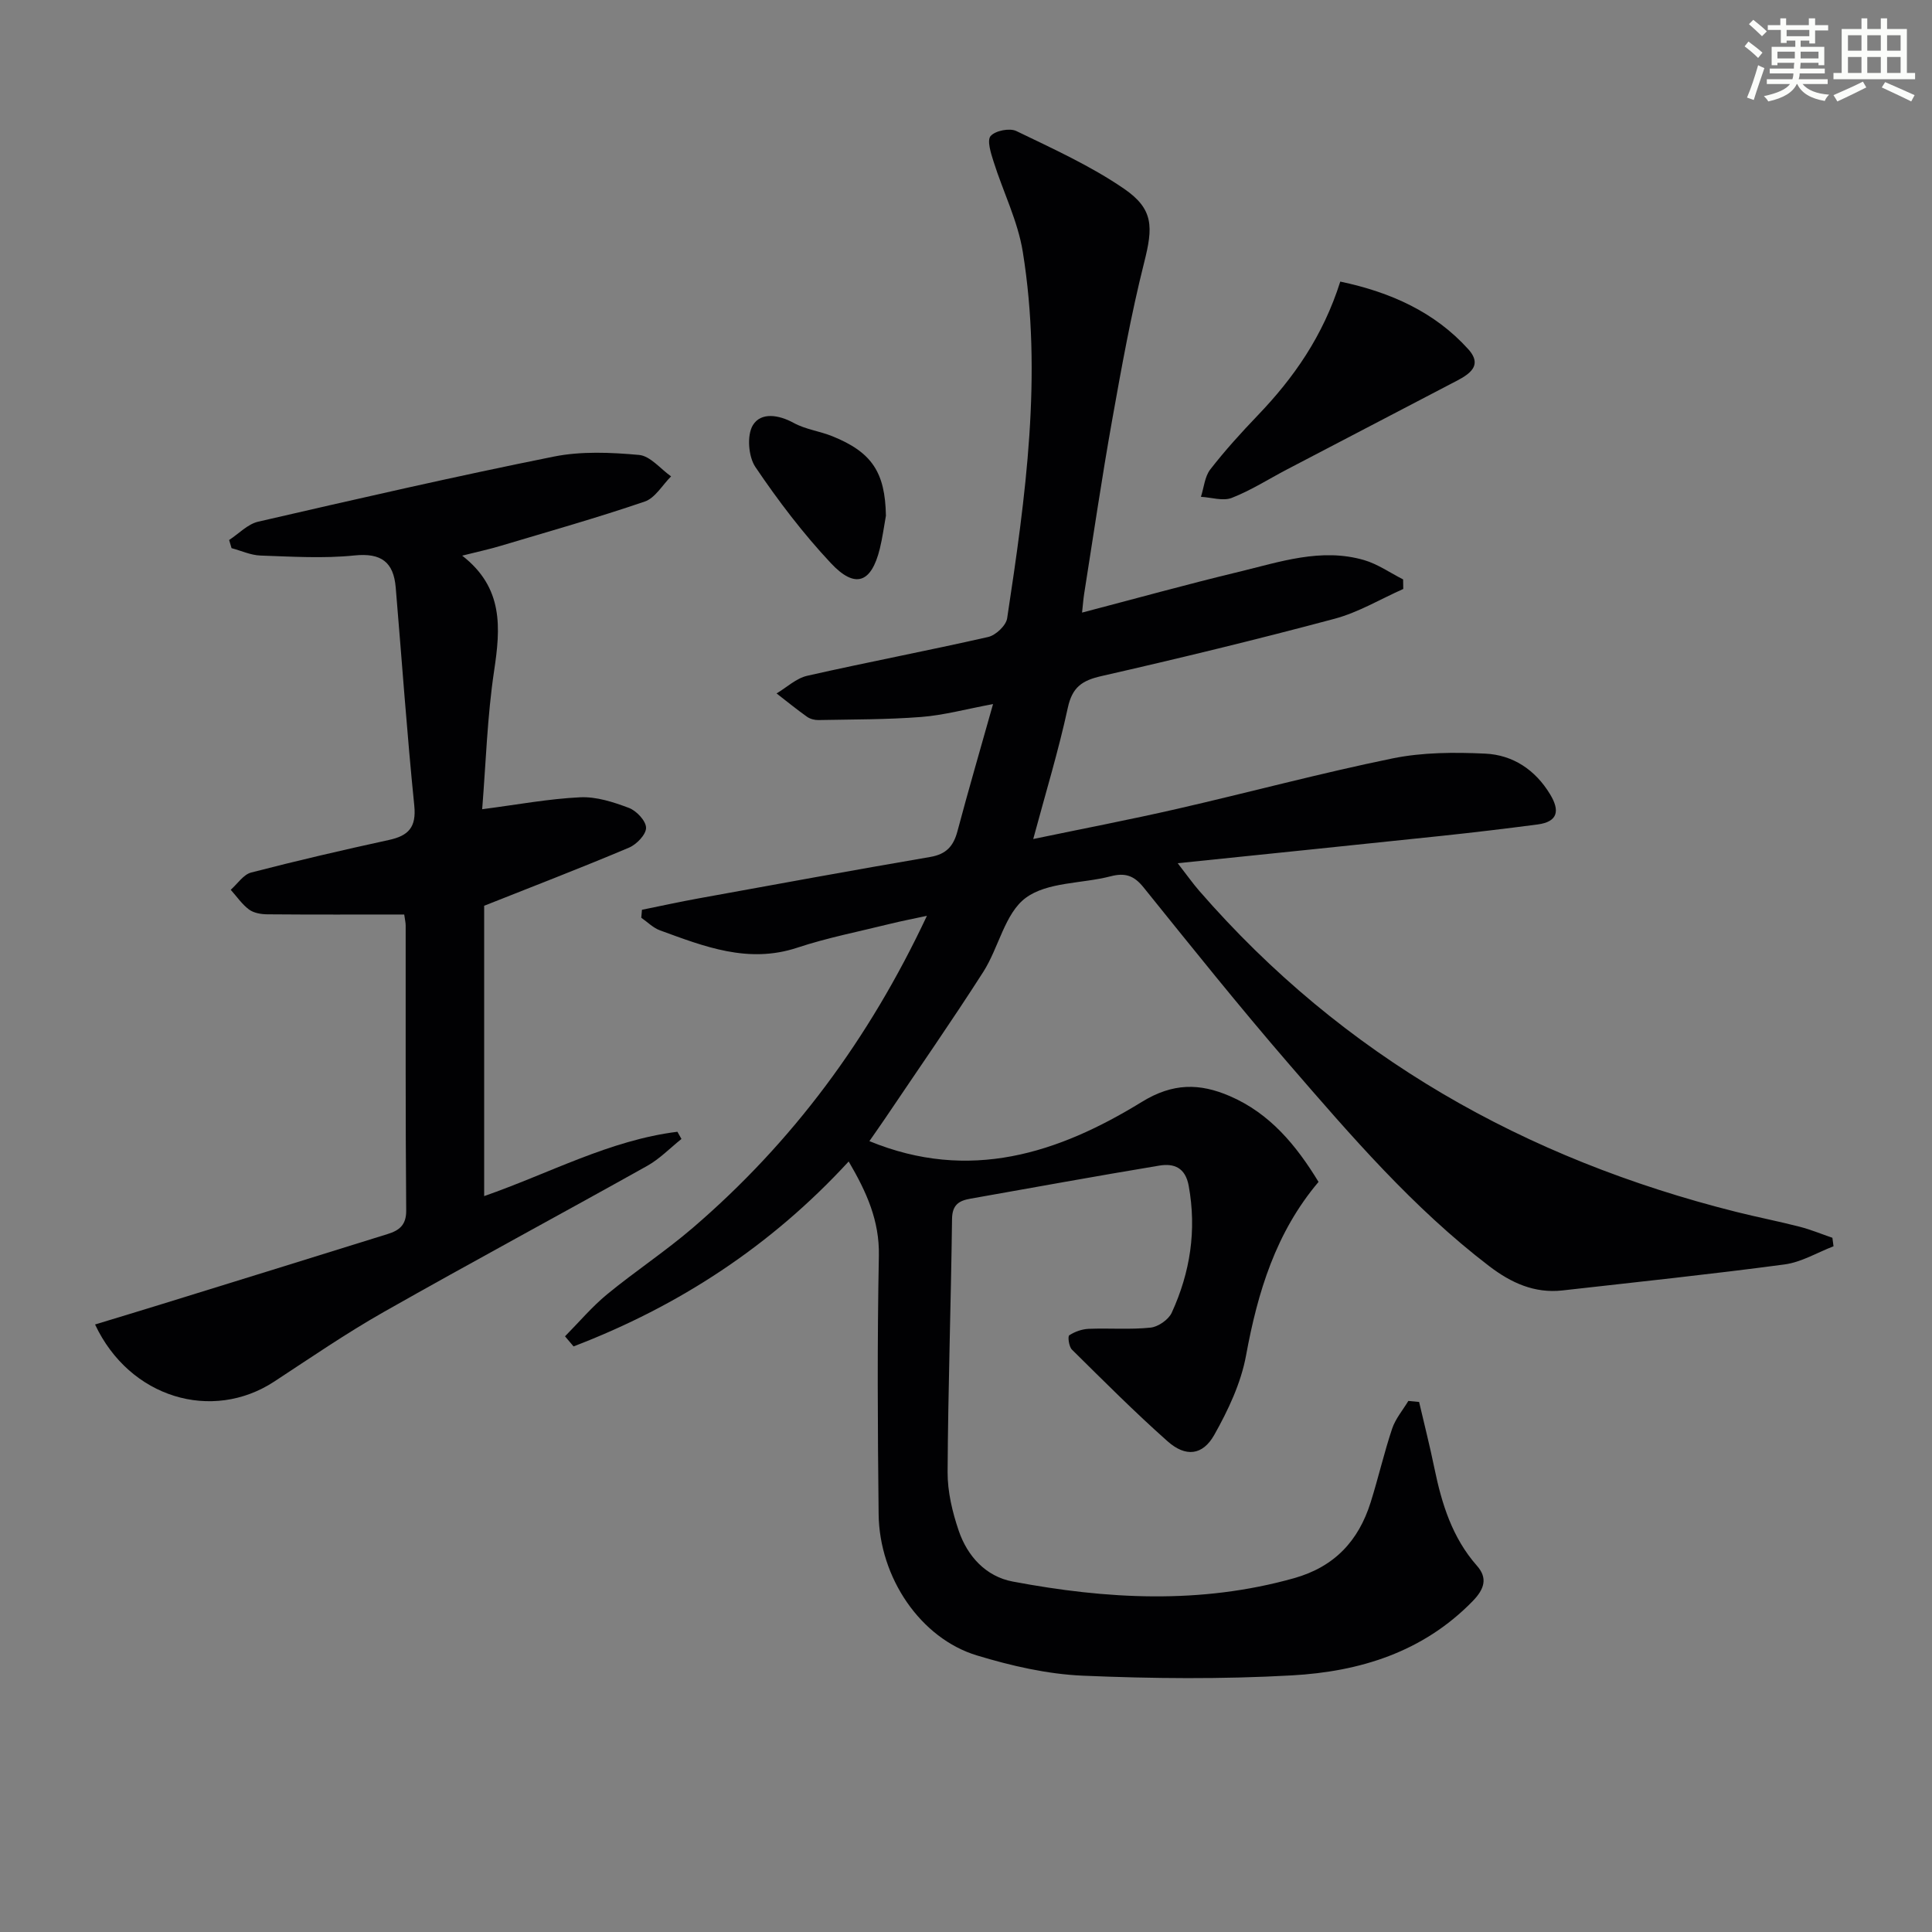<svg enable-background="new 0 0 400 400" viewBox="0 0 400 400" xmlns="http://www.w3.org/2000/svg"><rect x="0" y="0" width="400" height="400" fill="#808080" stroke="none"/><g fill="#010103"><path d="m293.81 290.26c1.06 4.56 2.22 9.1 3.16 13.68 1.52 7.38 3.68 14.41 8.83 20.25 2.22 2.52 1.57 4.78-.91 7.32-10.3 10.57-23.41 14.58-37.41 15.36-14.41.81-28.91.68-43.33.06-7.35-.32-14.8-2.04-21.89-4.19-11.67-3.53-20.2-16.1-20.35-29.26-.2-17.83-.3-35.66.05-53.49.14-7.26-2.53-13.17-6.25-19.52-16.14 17.56-35.25 29.98-56.96 38.29-.59-.7-1.18-1.39-1.77-2.09 2.89-2.92 5.57-6.11 8.73-8.71 5.78-4.75 12.07-8.89 17.74-13.76 20.61-17.7 36.46-39.04 48.46-64.59-3.05.66-5.33 1.09-7.58 1.65-6.44 1.6-12.99 2.87-19.27 4.95-10.16 3.36-19.24-.24-28.42-3.59-1.42-.52-2.59-1.72-3.87-2.61.05-.55.09-1.1.14-1.65 3.91-.79 7.81-1.65 11.73-2.36 15.98-2.9 31.96-5.84 47.98-8.58 3.31-.57 4.79-2.25 5.61-5.32 2.25-8.47 4.71-16.88 7.37-26.33-5.6 1.04-10.2 2.31-14.87 2.67-7.06.55-14.17.5-21.26.64-.79.02-1.73-.22-2.37-.67-2.16-1.53-4.22-3.22-6.32-4.84 2.11-1.26 4.08-3.15 6.36-3.66 12.45-2.82 25.01-5.2 37.45-8.03 1.57-.36 3.71-2.37 3.93-3.87 3.82-25.16 7.34-50.41 3.24-75.86-1.03-6.4-4.09-12.46-6.06-18.72-.55-1.73-1.39-4.36-.6-5.27.97-1.11 3.93-1.7 5.32-1.03 7.59 3.67 15.38 7.2 22.29 11.94 6.22 4.26 6.01 8.01 4.17 15.3-2.71 10.76-4.68 21.72-6.63 32.65-2.13 11.92-3.88 23.91-5.78 35.88-.18 1.11-.25 2.24-.44 3.93 11.09-2.9 21.71-5.85 32.42-8.43 8.52-2.05 17.06-5.03 25.97-2.44 2.84.83 5.39 2.64 8.08 4 .01.66.02 1.32.03 1.98-4.73 2.1-9.29 4.85-14.23 6.17-16.01 4.28-32.12 8.19-48.28 11.87-4 .91-6.02 2.3-6.94 6.55-1.92 8.88-4.58 17.6-7.16 27.18 10.17-2.12 20.04-4.01 29.82-6.25 14.88-3.41 29.63-7.38 44.57-10.44 6.22-1.27 12.81-1.29 19.19-.99 5.72.27 10.36 3.34 13.43 8.42 2.02 3.33 1.7 5.69-2.61 6.25-6.58.86-13.17 1.65-19.77 2.35-17.82 1.88-35.66 3.7-54.72 5.67 1.97 2.54 3.14 4.2 4.47 5.73 29.81 34.29 67.46 55.5 111.21 66.47 4.34 1.09 8.74 1.94 13.08 3.06 2.31.59 4.53 1.52 6.79 2.29.08.59.15 1.17.23 1.76-3.38 1.3-6.66 3.3-10.15 3.76-15.29 2.04-30.63 3.65-45.96 5.38-5.81.65-10.65-1.57-15.19-5.04-15.73-12.03-28.57-26.94-41.41-41.79-10.34-11.96-20.23-24.32-30.15-36.63-1.97-2.45-3.82-3.06-6.81-2.28-5.92 1.54-13.09 1.14-17.58 4.47-4.33 3.21-5.58 10.32-8.79 15.33-6.54 10.22-13.48 20.18-20.26 30.25-1 1.48-2.04 2.94-3.31 4.78 20.75 8.53 39.14 2.49 56.4-8.12 6.45-3.97 11.99-3.89 18.21-1.21 8.31 3.58 13.75 10.18 18.38 17.77-8.84 10.45-12.6 22.81-15.01 35.94-1.05 5.71-3.7 11.33-6.58 16.44-2.41 4.28-5.94 4.63-9.66 1.33-6.84-6.07-13.3-12.56-19.81-18.99-.62-.61-.9-2.73-.55-2.96 1.15-.76 2.64-1.28 4.03-1.34 4.27-.17 8.57.19 12.8-.25 1.59-.17 3.73-1.65 4.39-3.1 3.82-8.34 5.18-17.06 3.51-26.25-.69-3.8-3.06-4.69-6.06-4.2-13.08 2.17-26.12 4.55-39.17 6.86-2.33.41-3.73 1.26-3.77 4.17-.22 17.48-.82 34.95-.92 52.42-.02 4.05.98 8.27 2.3 12.14 1.8 5.29 5.62 9.48 11.17 10.53 19.42 3.66 38.85 4.76 58.25-.69 8.39-2.36 13.36-7.73 15.87-15.71 1.59-5.05 2.77-10.24 4.45-15.26.69-2.05 2.21-3.83 3.35-5.73.74.07 1.48.14 2.23.21z"/><path d="m100.24 247.64c13.51-4.71 25.98-11.58 40.01-13.32.28.5.56.99.84 1.49-2.36 1.88-4.51 4.13-7.11 5.58-18.13 10.14-36.43 19.98-54.49 30.22-7.8 4.42-15.22 9.52-22.73 14.44-12.84 8.4-29.92 3.42-37.08-11.83 4.78-1.46 9.43-2.85 14.06-4.29 15.51-4.8 31.02-9.6 46.53-14.44 2.33-.73 3.86-1.8 3.83-4.88-.17-19.66-.09-39.32-.11-58.99 0-.64-.17-1.28-.3-2.28-9.54 0-18.95.04-28.36-.04-1.28-.01-2.79-.27-3.77-.99-1.46-1.09-2.55-2.7-3.79-4.09 1.4-1.23 2.62-3.15 4.22-3.57 9.45-2.45 18.98-4.66 28.52-6.74 4.06-.88 5.72-2.62 5.26-7.14-1.52-15.02-2.57-30.08-3.84-45.13-.44-5.24-2.97-7.21-8.54-6.64-6.42.66-12.97.24-19.46.02-2.01-.07-3.99-1-5.99-1.53-.17-.56-.33-1.13-.5-1.69 2-1.3 3.83-3.29 6.01-3.79 20.35-4.69 40.7-9.36 61.17-13.47 5.71-1.15 11.83-.88 17.69-.35 2.33.21 4.43 2.89 6.63 4.44-1.8 1.79-3.29 4.47-5.45 5.21-9.87 3.37-19.93 6.21-29.93 9.2-2.35.7-4.76 1.22-7.87 2 8.58 6.66 7.95 14.94 6.61 23.85-1.42 9.45-1.7 19.07-2.47 28.65 7.21-.93 13.73-2.16 20.29-2.47 3.34-.16 6.89.99 10.09 2.2 1.57.59 3.53 2.68 3.55 4.11.02 1.39-1.96 3.45-3.52 4.11-9.75 4.12-19.62 7.92-30 12.04z"/><path d="m277.49 58.3c10.49 2.21 19.58 6.33 26.51 14.01 3.46 3.84-.67 5.63-3.64 7.18-11.3 5.89-22.61 11.79-33.9 17.7-3.8 1.99-7.46 4.34-11.43 5.89-1.82.71-4.24-.1-6.39-.22.62-1.91.78-4.17 1.93-5.66 3.04-3.92 6.4-7.62 9.84-11.21 7.44-7.76 13.49-16.37 17.08-27.69z"/><path d="m183.42 106.77c-.41 2.27-.71 4.58-1.26 6.82-1.75 7.12-5.1 8.39-10.15 2.99-5.75-6.14-10.91-12.92-15.62-19.9-1.45-2.15-1.79-6.57-.51-8.66 1.66-2.71 5.31-2.18 8.46-.45 2.43 1.33 5.37 1.69 7.97 2.74 8.24 3.32 10.95 7.51 11.11 16.46z"/></g><path d="m361.2 9.6.8-1c.9.7 1.9 1.4 2.9 2.3l-.9 1.1c-1-1-2-1.8-2.8-2.4zm.5 10.6c.9-2.1 1.6-4.3 2.3-6.7.4.2.8.4 1.3.6-.7 2.1-1.5 4.3-2.2 6.6zm.4-15.2.9-.9c1 .8 2 1.6 2.8 2.4l-1 1c-.9-.9-1.8-1.7-2.7-2.5zm12.5-1.2h1.2v1.4h2.7v1.1h-2.7v2.7h-1.2v-.6h-1.8v1.3h4.9v3.8h-1.2v-.5h-3.7c0 .4-.1.9-.1 1.2h5.1v1h-5.2c0 .5-.1.9-.2 1.2h6v1h-5.2c1.1 1.3 2.9 2 5.5 2.2-.4.4-.7.8-.9 1.3-2.9-.5-4.8-1.6-5.7-3.5h-.1c-.8 1.7-2.7 2.9-5.9 3.6-.2-.4-.6-.8-.9-1.1 2.8-.6 4.6-1.4 5.4-2.5h-4.8v-1h5.3c.1-.3.2-.7.2-1.2h-4.9v-1h5c0-.4 0-.8.1-1.2h-3.5v.5h-1.2v-3.8h4.9v-1.3h-1.8v.5h-1.2v-2.7h-2.7v-1h2.6v-1.4h1.2v1.4h4.7v-1.4zm-6.6 8.3h3.6c0-.4 0-.9 0-1.4h-3.6zm1.9-4.6h4.7v-1.3h-4.7zm6.6 3.2h-3.7v1.4h3.7z" fill="#fbfcfa"/><path d="m385.3 3.8h1.3v2.2h2.8v-2.2h1.3v2.2h4.1v9.1h1.7v1.3h-16.9v-1.3h1.7v-9.1h4.1v-2.2zm.4 13.1.7 1.2c-1.8.9-3.8 1.9-6 2.9-.2-.4-.5-.8-.8-1.3 2.3-1 4.3-1.9 6.1-2.8zm-3.1-6.4h2.8v-3.2h-2.8zm0 4.6h2.8v-3.3h-2.8zm4-4.6h2.8v-3.2h-2.8zm0 4.6h2.8v-3.3h-2.8zm3.7 1.9c2.1.9 4.1 1.8 6.1 2.7l-.7 1.3c-2.2-1.1-4.2-2-6.1-2.9zm3.2-9.7h-2.8v3.2h2.8zm-2.8 7.8h2.8v-3.3h-2.8z" fill="#fbfcfa"/></svg>